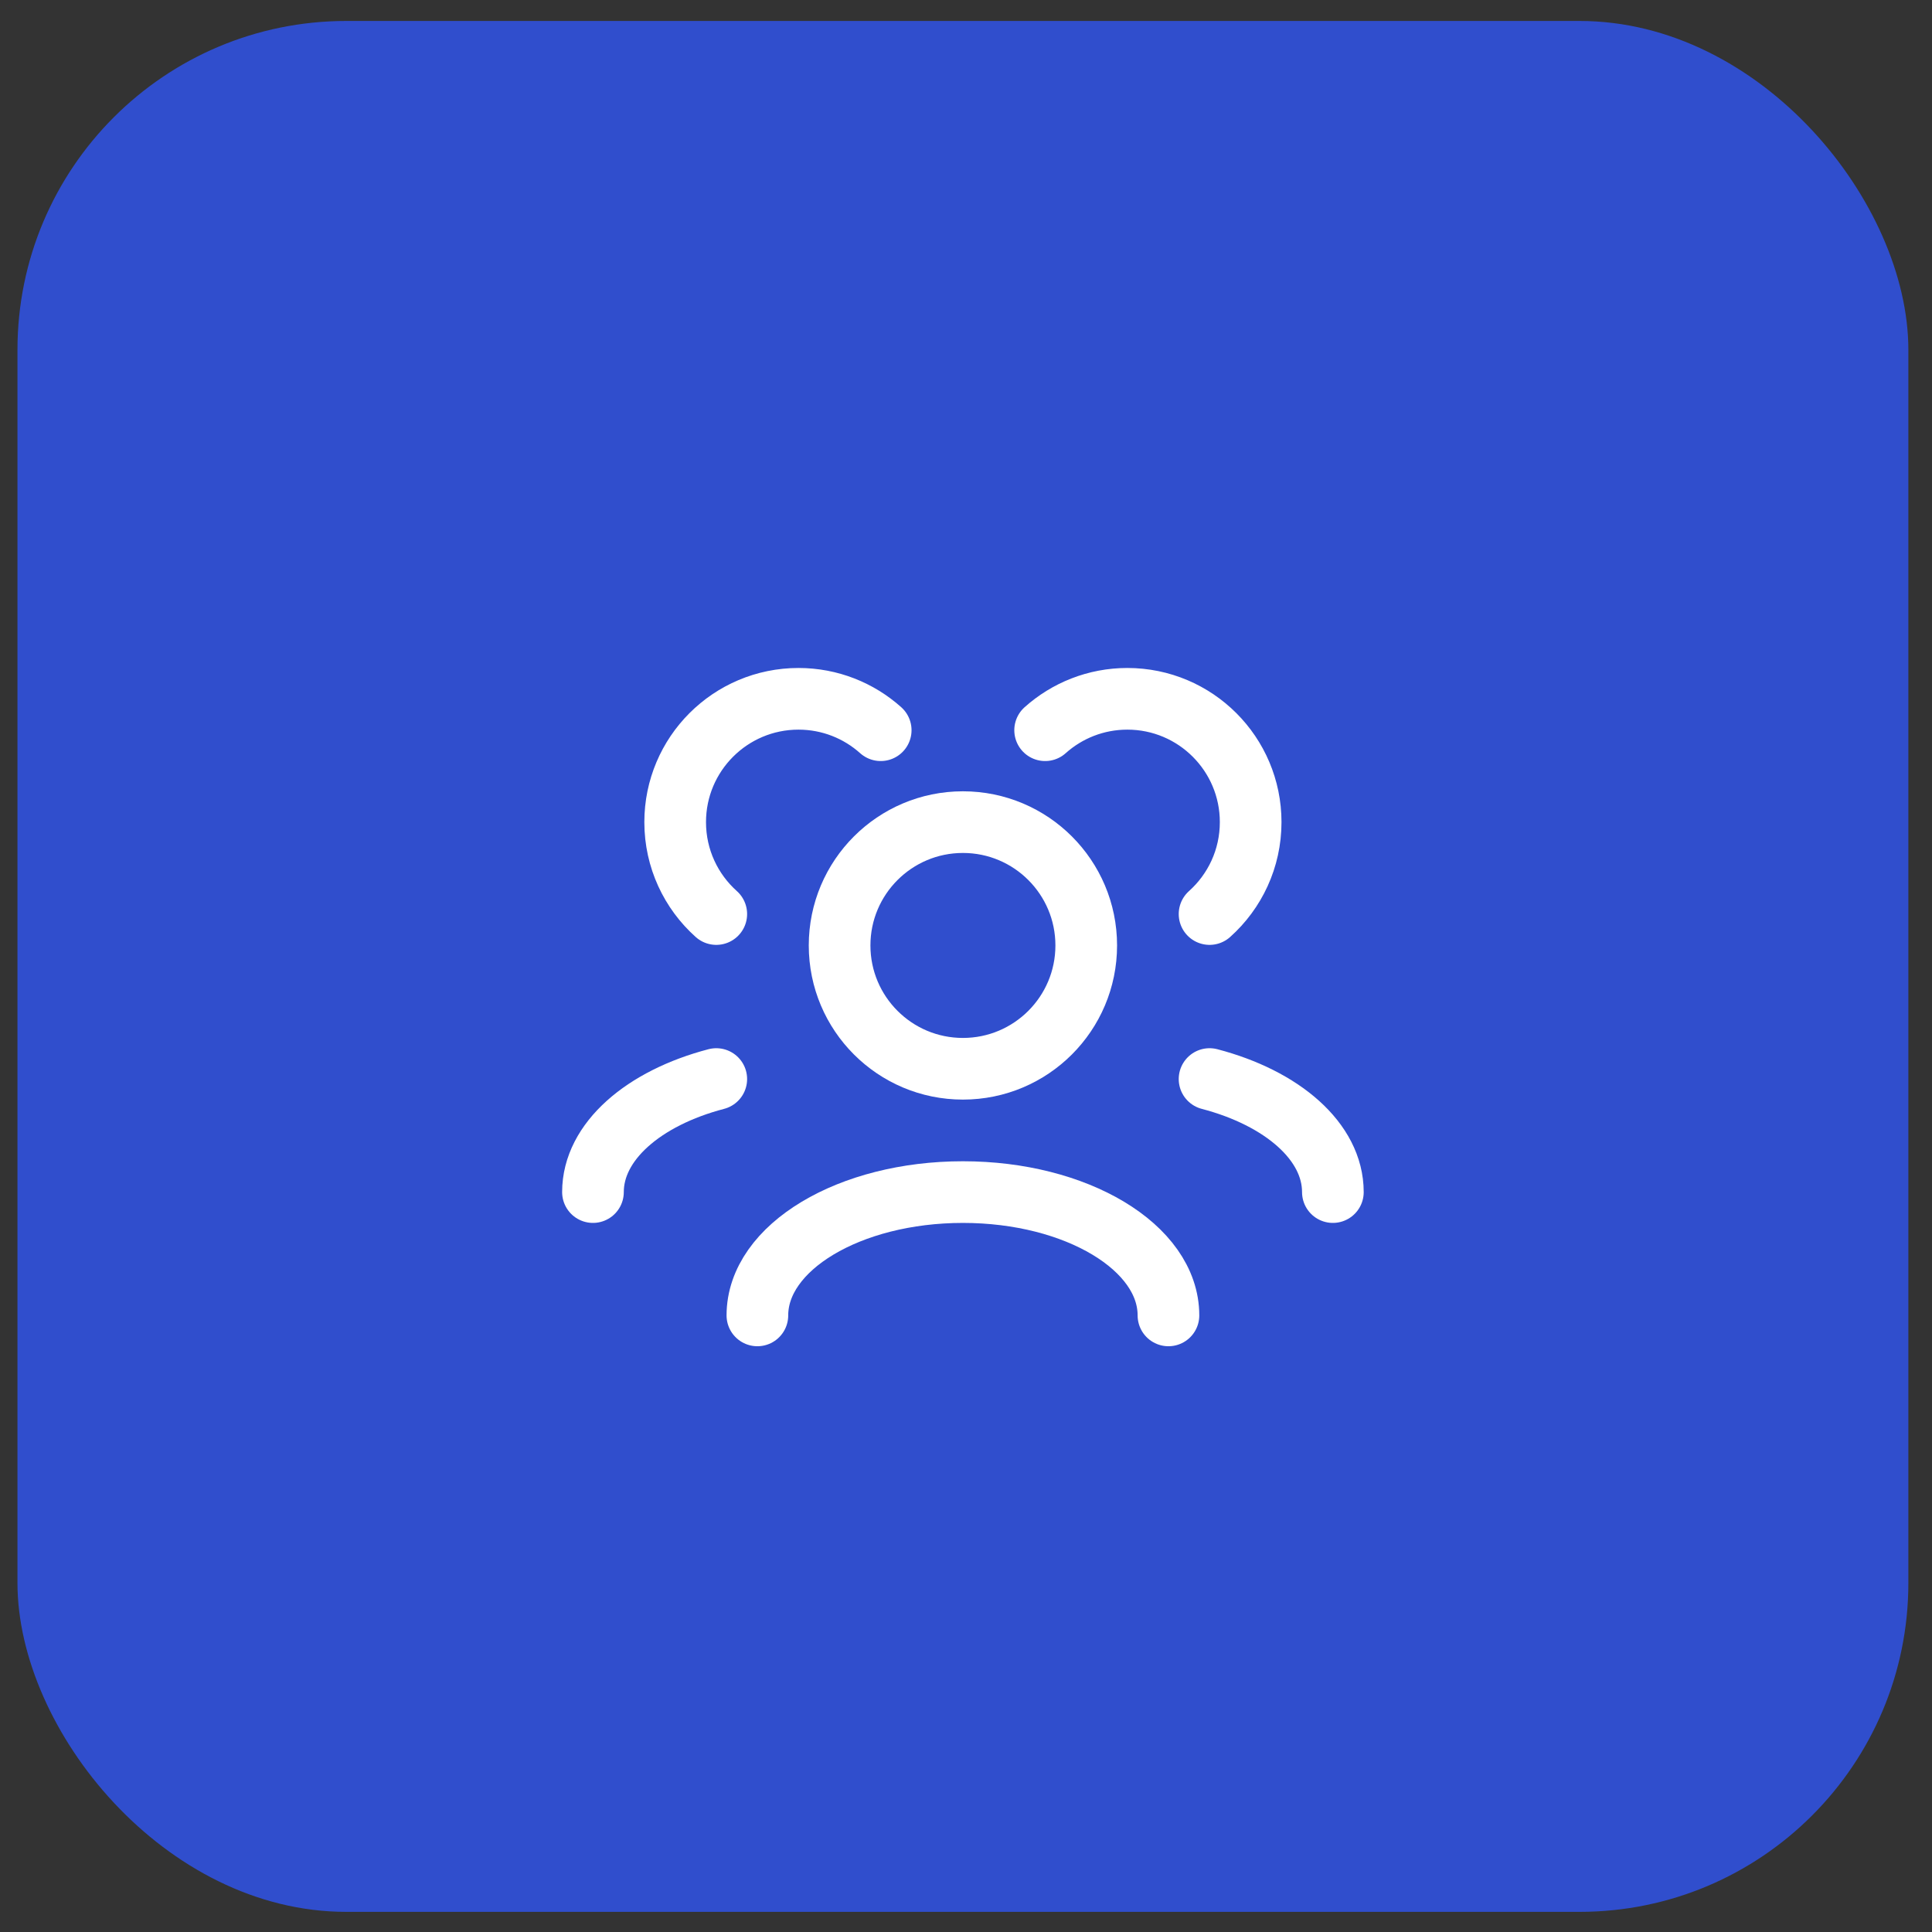 <svg width="47" height="47" viewBox="0 0 47 47" fill="none" xmlns="http://www.w3.org/2000/svg">
<rect x="0" y="0" width="47" height="47" fill="#333333" stroke="none"/>
<rect x="0.425" y="0.51" width="46" height="46" rx="8" fill="#304ECD"/>
<path d="M18.425 32C18.425 30.343 20.663 29 23.425 29C26.186 29 28.425 30.343 28.425 32" stroke="white" stroke-width="1.5" stroke-linecap="round" stroke-linejoin="round"/>
<path d="M29.425 26.25C31.191 26.712 32.425 27.77 32.425 29" stroke="white" stroke-width="1.5" stroke-linecap="round" stroke-linejoin="round"/>
<path d="M17.425 26.25C15.659 26.712 14.425 27.77 14.425 29" stroke="white" stroke-width="1.5" stroke-linecap="round" stroke-linejoin="round"/>
<path d="M23.425 26C25.082 26 26.425 24.657 26.425 23C26.425 21.343 25.082 20 23.425 20C21.768 20 20.425 21.343 20.425 23C20.425 24.657 21.768 26 23.425 26Z" stroke="white" stroke-width="1.5" stroke-linecap="round" stroke-linejoin="round"/>
<path d="M29.425 22.236C30.039 21.687 30.425 20.889 30.425 20C30.425 18.343 29.082 17 27.425 17C26.657 17 25.956 17.289 25.425 17.764" stroke="white" stroke-width="1.5" stroke-linecap="round" stroke-linejoin="round"/>
<path d="M17.425 22.236C16.811 21.687 16.425 20.889 16.425 20C16.425 18.343 17.768 17 19.425 17C20.193 17 20.894 17.289 21.425 17.764" stroke="white" stroke-width="1.5" stroke-linecap="round" stroke-linejoin="round"/>
</svg>
